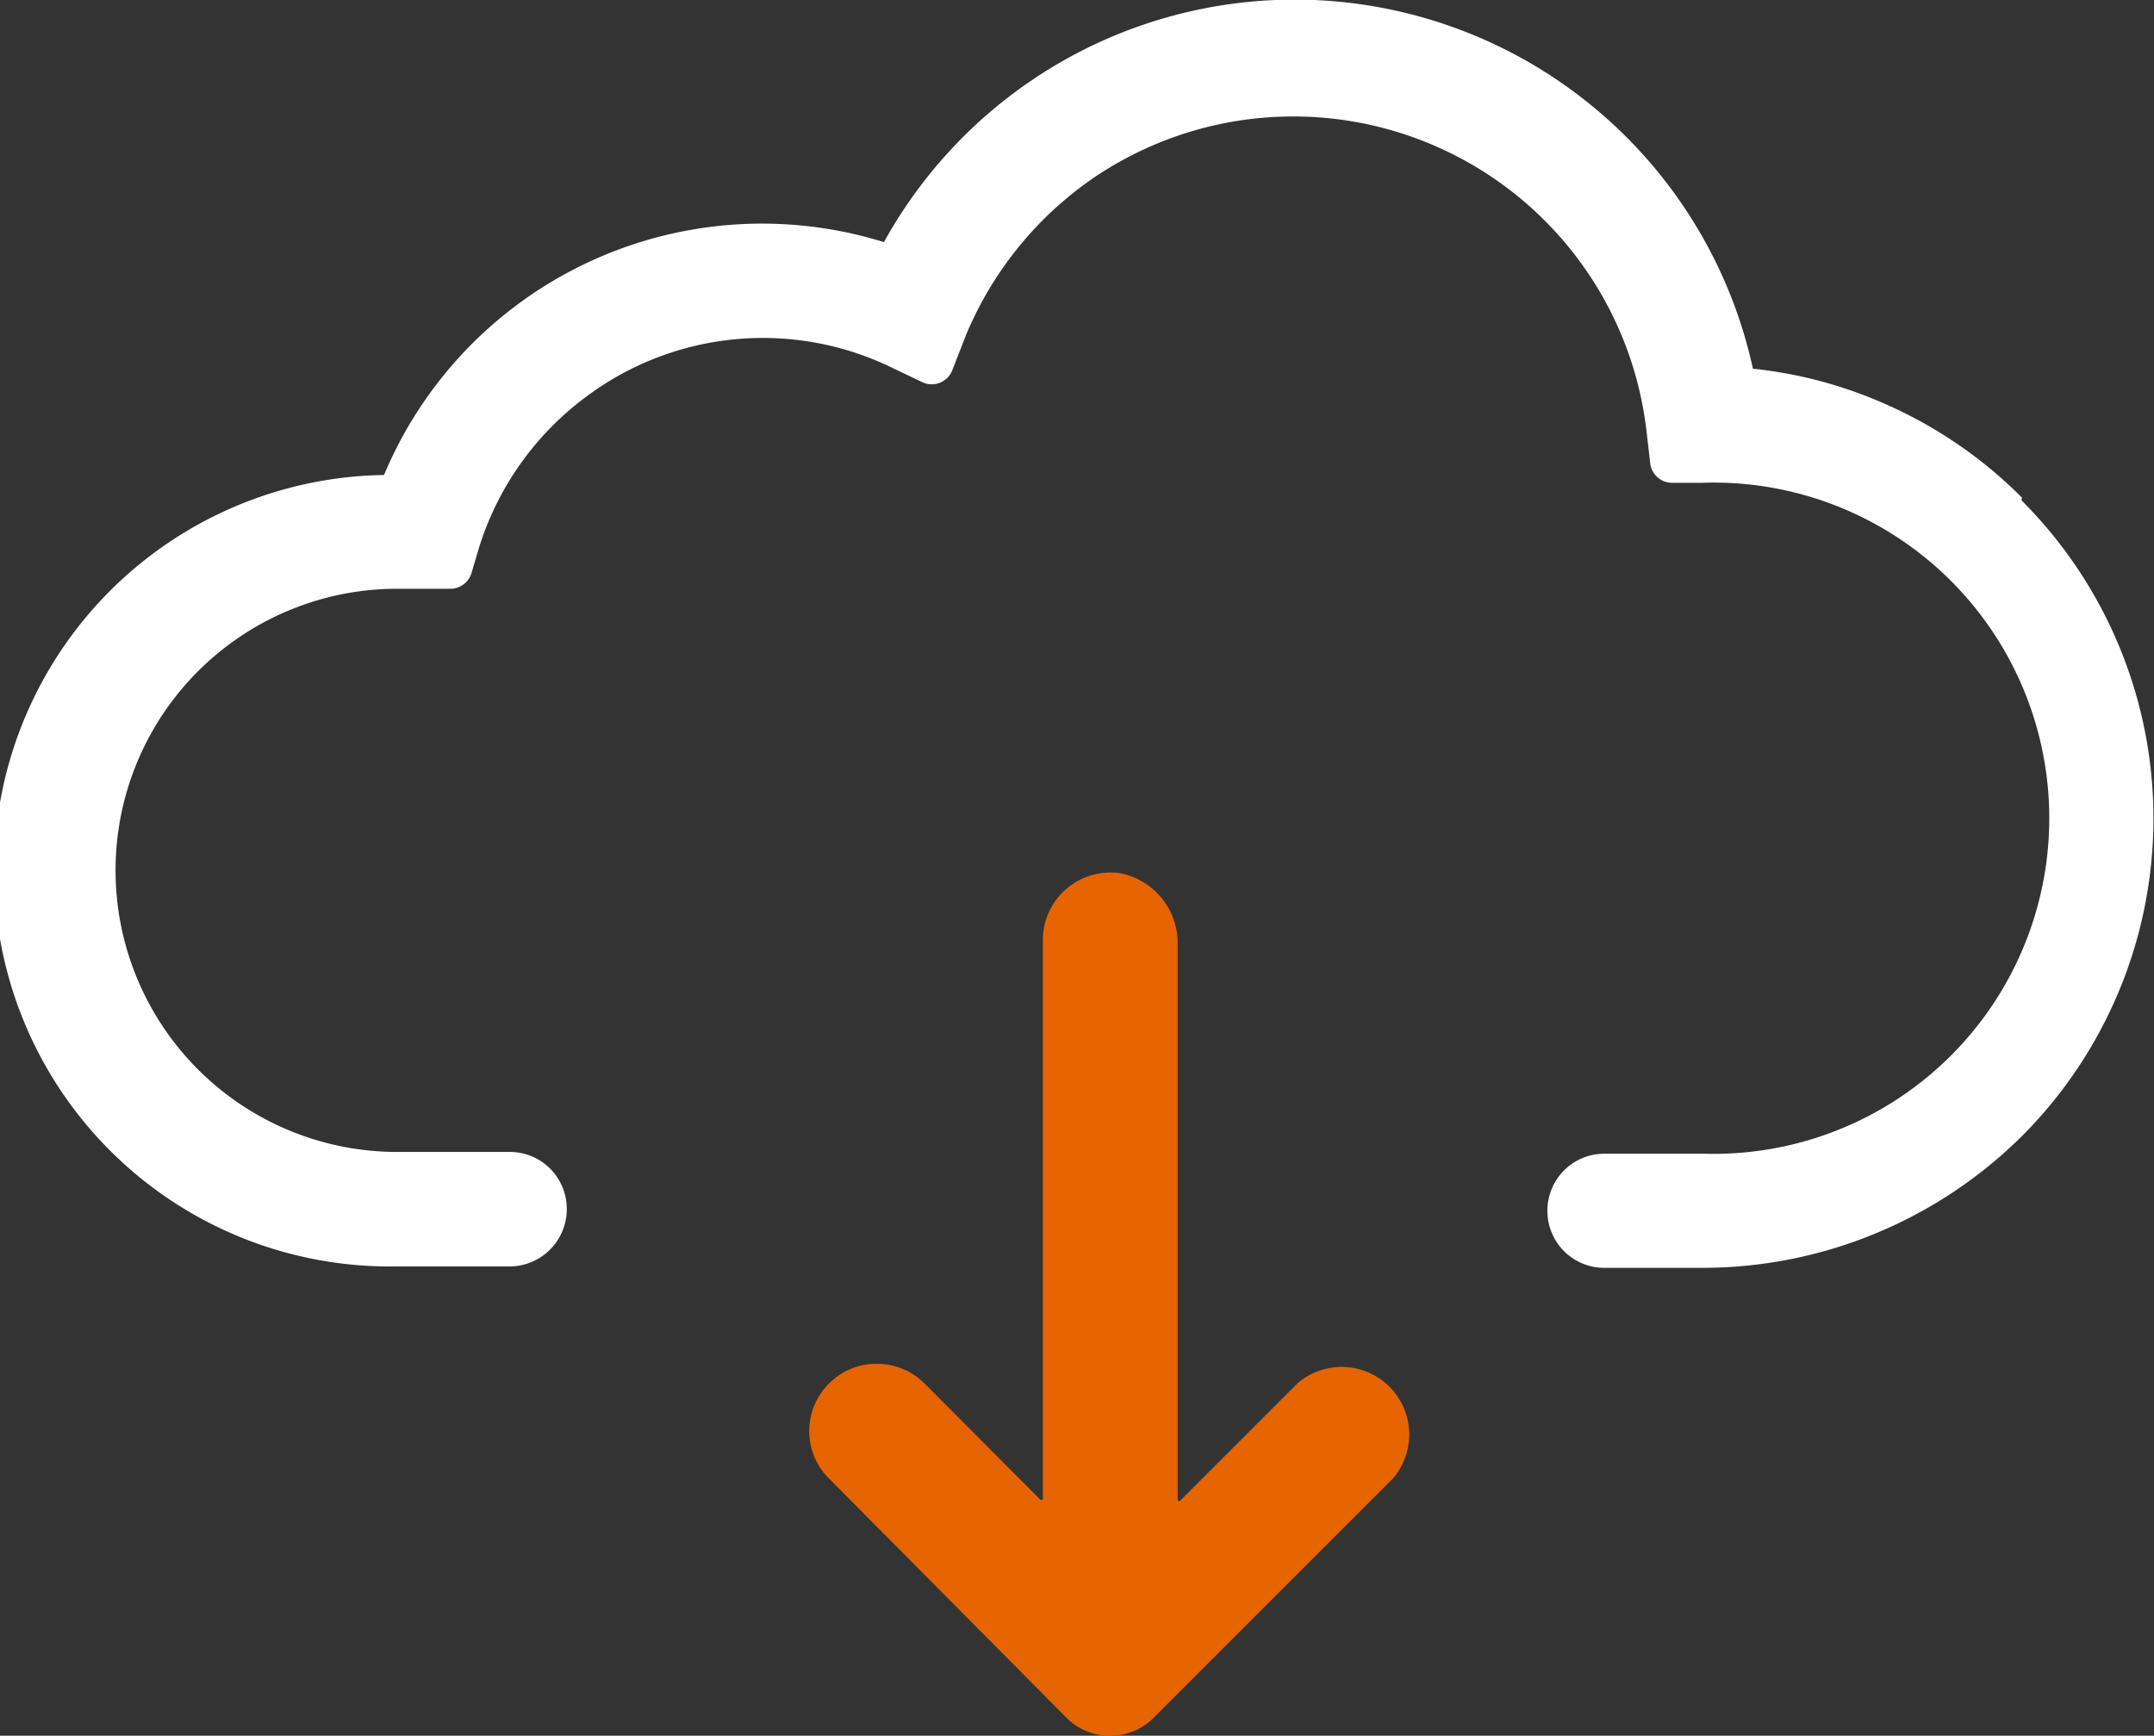 <svg xmlns="http://www.w3.org/2000/svg" viewBox="0 0 60.58 48.82"><rect x="0" y="0" width="60.58" height="48.82" fill="#333333" stroke="none"/><defs><style>.cls-1{fill:#e66500;}.cls-2{fill:#fff;}</style></defs><g id="Layer_2" data-name="Layer 2"><g id="Background"><path class="cls-1" d="M30,48.32a1.73,1.73,0,0,0,2.44,0l6.73-6.73a1.9,1.9,0,0,0-2.68-2.68l-3.28,3.28a.05.05,0,0,1-.09,0V26.56a2,2,0,0,0-1.62-2,1.9,1.9,0,0,0-2.17,1.88V42.16a.05.05,0,0,1-.09,0L26,38.91a1.88,1.88,0,0,0-1.34-.55,1.85,1.85,0,0,0-1.34.55,1.88,1.88,0,0,0,0,2.68Z"></path><path class="cls-2" d="M56.87,14a12.53,12.53,0,0,0-3.57-2.51,12.35,12.35,0,0,0-4-1.12A13.19,13.19,0,0,0,28.94,2.31a13.23,13.23,0,0,0-4.08,4.5A11.54,11.54,0,0,0,14.48,8.62a11.52,11.52,0,0,0-3.68,4.74,11.13,11.13,0,0,0,.33,22.26h3.21A1.61,1.61,0,0,0,15.94,34h0a1.6,1.6,0,0,0-1.6-1.6H11.21a7.92,7.92,0,1,1-.08-15.84h1.53a.62.62,0,0,0,.6-.44l.21-.71a8.38,8.38,0,0,1,3-4.24A8.3,8.3,0,0,1,25,10.3l.94.45a.62.62,0,0,0,.84-.33l.39-1A10.05,10.05,0,0,1,30.76,5a10,10,0,0,1,15.55,7.15l.1.87a.62.62,0,0,0,.62.56h.82a9.44,9.44,0,1,1,.08,18.87H45.12a1.6,1.6,0,0,0-1.6,1.6h0a1.6,1.6,0,0,0,1.6,1.61h2.73a12.76,12.76,0,0,0,9-3.69,12.64,12.64,0,0,0,0-17.9Z"></path></g></g></svg>